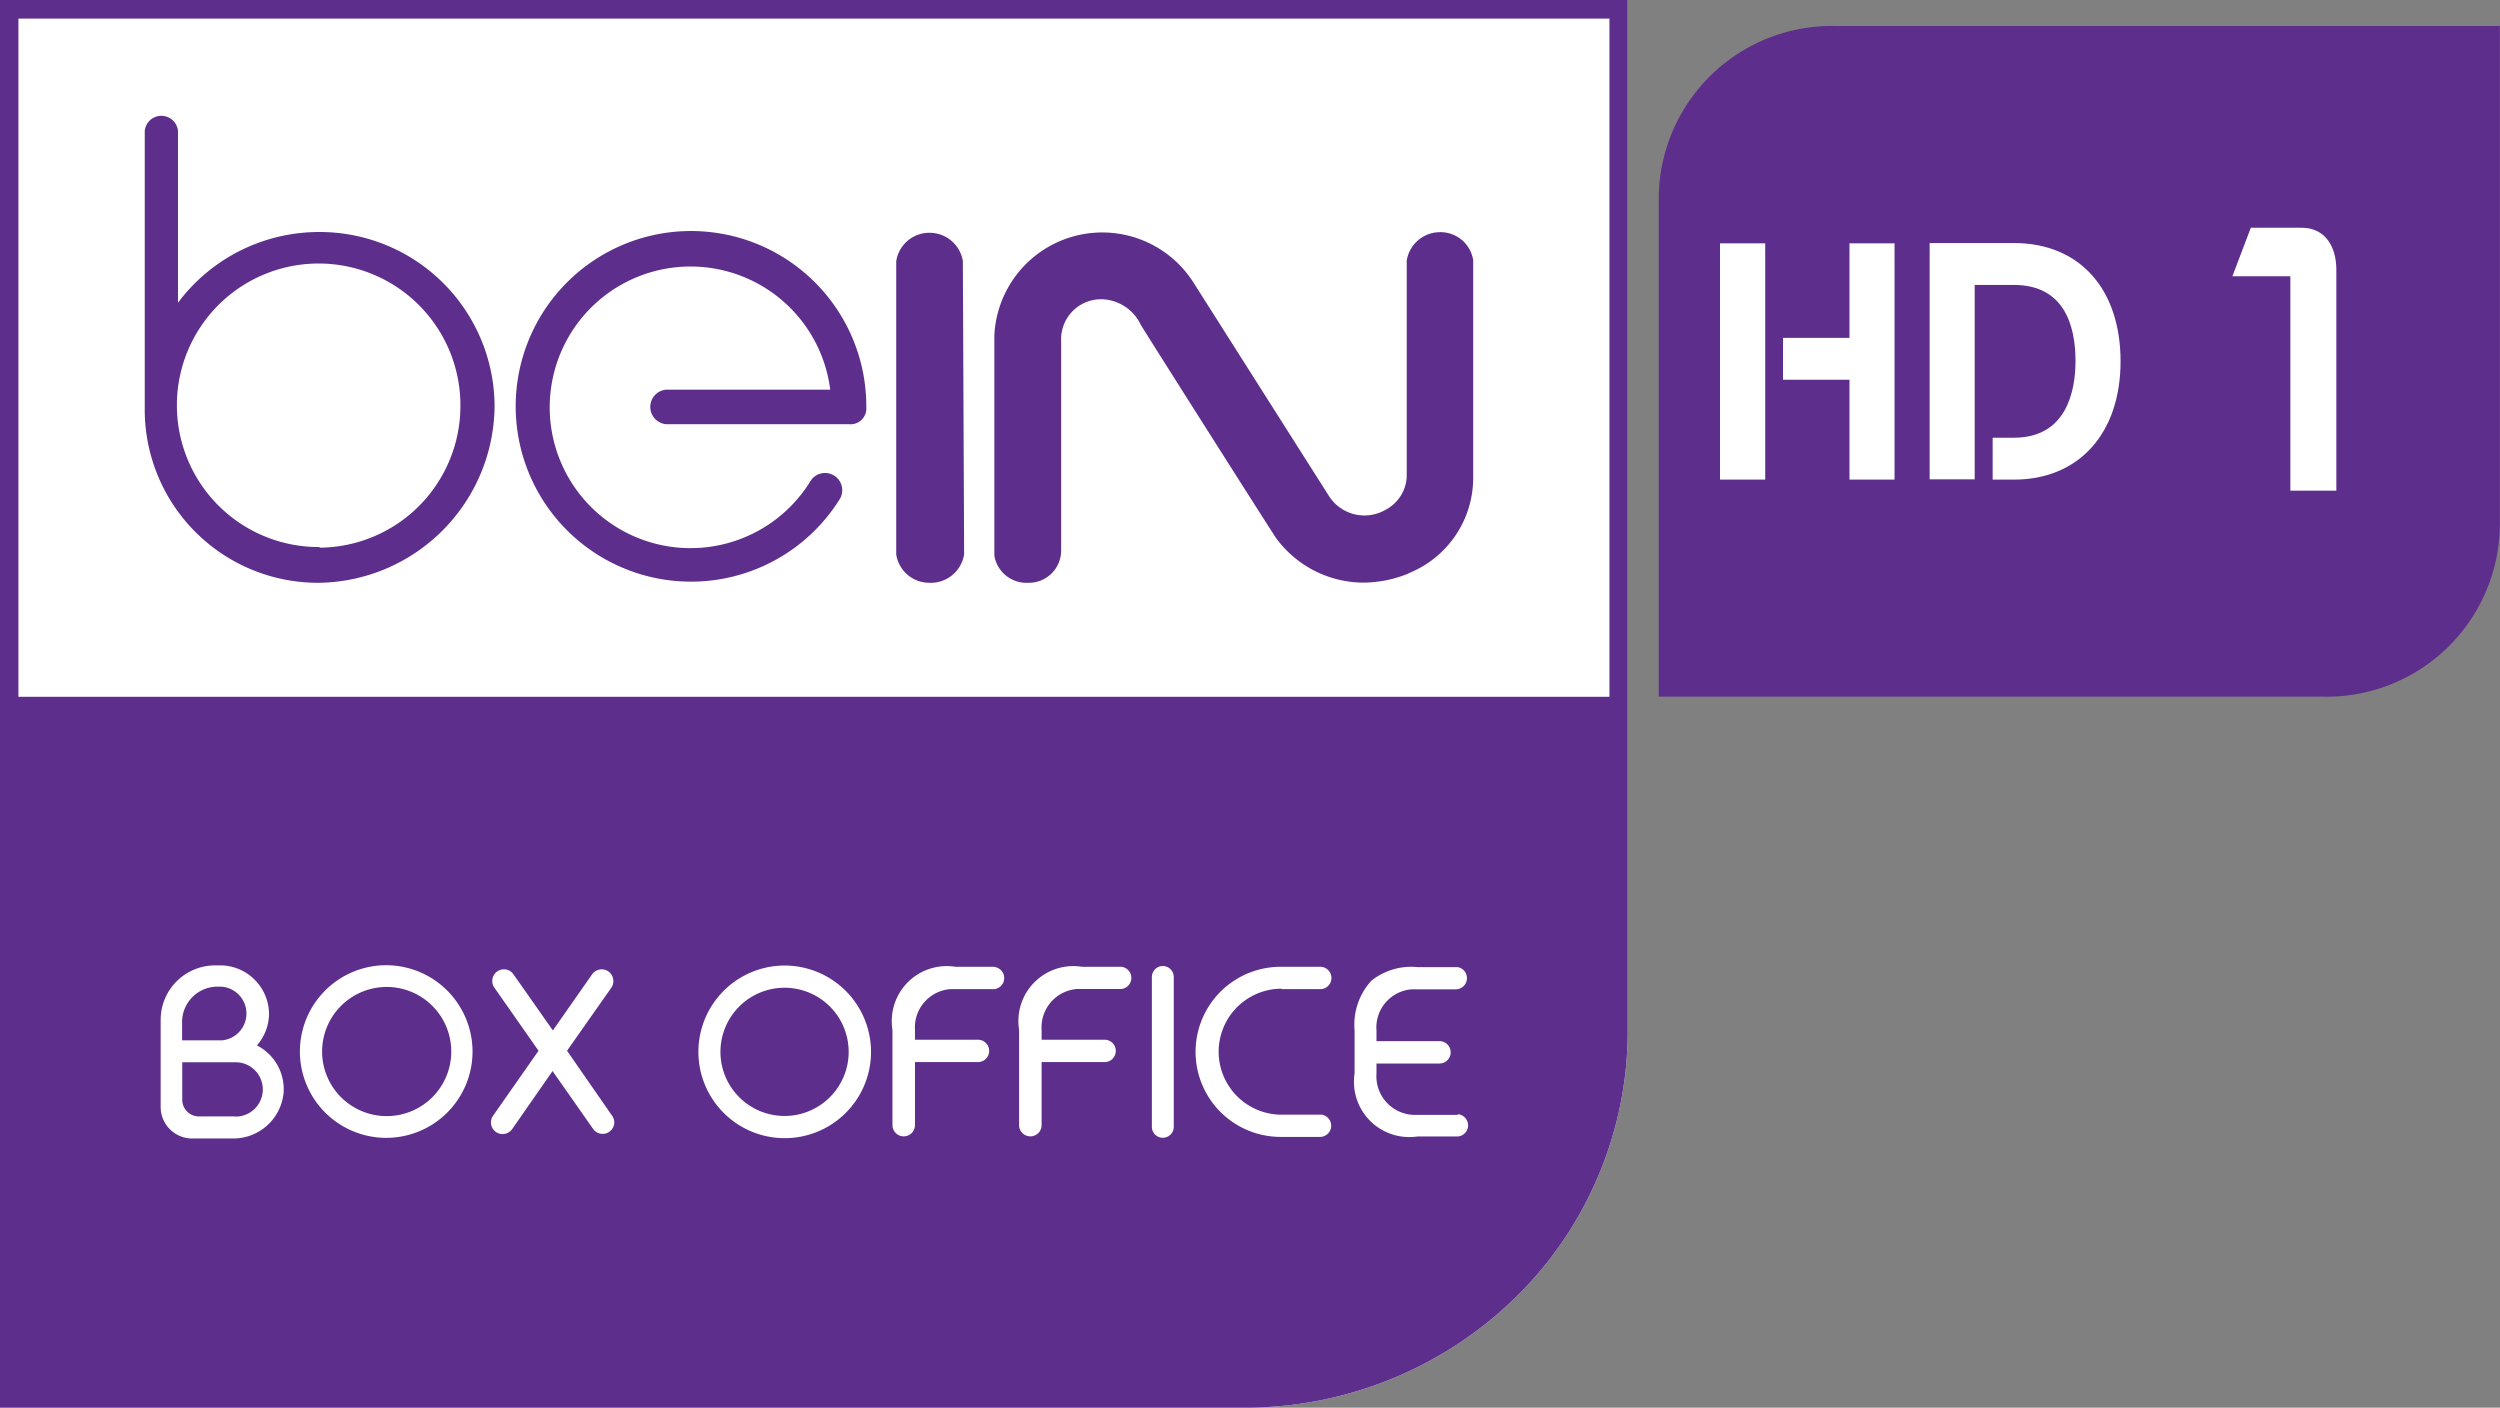<svg version="1.1" viewBox="0 0 158.72 89.37" xmlns="http://www.w3.org/2000/svg">
 <rect x="0" y="0" width="158.72" height="89.37" fill="#808080" stroke="none"/>
 <defs>
  <style>.cls-1{fill:#fff;}.cls-2{fill:#5e2e8c;}</style>
 </defs>
 <g data-name="Layer 2">
  <g data-name="Layer 1">
   <path class="cls-1" d="m0 0v89.37h78.72a24.58 24.58 0 0 0 18-7.5 23.72 23.72 0 0 0 6.62-16.16v-65.71z" fill="#fff"/>
   <path class="cls-2" d="m0 0v89.37h78.72a24.58 24.58 0 0 0 18-7.5 23.72 23.72 0 0 0 6.62-16.16v-65.71zm102.18 1.18v43.06h-101.01v-43.06z" fill="#5e2e8c"/>
   <path class="cls-2" d="m20.3 14.73a11.18 11.18 0 0 0-9 4.49v-10.91a1.06 1.06 0 0 0-2.11 0v17.88a11 11 0 0 0 11.11 10.81 11.31 11.31 0 0 0 11.1-11.2 11.1 11.1 0 0 0-11.1-11.07zm0 20a9 9 0 1 1 8.93-9 9 9 0 0 1-8.96 9.04zm34.7-8.87a1 1 0 0 1-1.1 1.07h-11.62a1.1 1.1 0 0 1 0-2.19h10.43a8.94 8.94 0 1 0-1.24 5.78 1.08 1.08 0 0 1 0.7-0.47 1.07 1.07 0 0 1 0.81 0.16 1.09 1.09 0 0 1 0.32 1.5 11.13 11.13 0 1 1 1.7-5.85zm6.21 9.33a2.14 2.14 0 0 1-2.21 1.81 2.12 2.12 0 0 1-2.1-1.8v-18.61a2.12 2.12 0 0 1 2.1-1.81 2.14 2.14 0 0 1 2.13 1.79zm28.26 1.2a7.68 7.68 0 0 1-2.9 0.6 6.91 6.91 0 0 1-5.57-2.85c-0.79-1.21-8.27-13-8.58-13.53a2.83 2.83 0 0 0-2.42-1.61 2.54 2.54 0 0 0-2.63 2.66v13.34a2.05 2.05 0 0 1-2.1 2 2.07 2.07 0 0 1-2.14-1.71v-14a6.86 6.86 0 0 1 12.68-3.29l8.55 13.47a2.67 2.67 0 0 0 3.58 0.91 2.51 2.51 0 0 0 1.37-2.1v-13.73a2.14 2.14 0 0 1 2.11-1.81 2.1 2.1 0 0 1 2.11 1.78v13.73a6.53 6.53 0 0 1-4.09 6.14z" fill="#5e2e8c"/>
   <path class="cls-1" d="m24.56 61.28a5.48 5.48 0 1 0 5.44 5.48 5.49 5.49 0 0 0-5.44-5.48zm0 9.58a4.1 4.1 0 1 1 4.09-4.1 4.1 4.1 0 0 1-4.09 4.1z" fill="#fff"/>
   <path class="cls-1" d="m16.31 66.37a3.07 3.07 0 0 0 0.77-2 3.11 3.11 0 0 0-3-3.08h-0.42a3.46 3.46 0 0 0-3.46 3.46v5.53a2 2 0 0 0 2 2h2.59a3.21 3.21 0 0 0 3.21-2.85 3.12 3.12 0 0 0-1.69-3.06zm-1.37 4.51h-2.32a1.06 1.06 0 0 1-1.05-1.06v-2.38h3.39a1.725 1.725 0 0 1 0 3.45zm-0.83-4.83h-2.55v-1.16a2.25 2.25 0 0 1 2.24-2.25h0.24a1.71 1.71 0 0 1 0.05 3.41z" fill="#fff"/>
   <path class="cls-1" d="m36 66.71 2.81-4a0.73 0.73 0 0 0 0.13-0.43 0.74 0.74 0 0 0-0.74-0.74 0.76 0.76 0 0 0-0.61 0.32l-2.49 3.56-2.5-3.56a0.73 0.73 0 0 0-0.61-0.32 0.74 0.74 0 0 0-0.6 1.17l2.8 4-2.89 4.13a0.73 0.73 0 0 0-0.13 0.42 0.74 0.74 0 0 0 0.74 0.74 0.76 0.76 0 0 0 0.61-0.32l2.56-3.68 2.58 3.68a0.74 0.74 0 0 0 1.34-0.41 0.74 0.74 0 0 0-0.13-0.42z" fill="#fff"/>
   <path class="cls-1" d="m92.53 70.78h-2.59a2.45 2.45 0 0 1-2.55-2.62v-0.64h4a0.71 0.71 0 1 0 0-1.42h-4v-0.68a2.43 2.43 0 0 1 2.23-2.61h2.83a0.71 0.71 0 0 0 0.09-1.41h-2.54a4.07 4.07 0 0 0-2.92 0.85 4.12 4.12 0 0 0-1.08 3.16v2.74a3.51 3.51 0 0 0 4 4h2.58a0.71 0.71 0 0 0 0-1.41z" fill="#fff"/>
   <path class="cls-1" d="m73.82 61.33a0.7 0.7 0 0 0-0.69 0.71v9.5a0.695 0.695 0 1 0 1.39 0v-9.54a0.7 0.7 0 0 0-0.7-0.67z" fill="#fff"/>
   <path class="cls-1" d="m49.82 61.3a5.48 5.48 0 1 0 5.48 5.48 5.49 5.49 0 0 0-5.48-5.48zm0 9.55a4.07 4.07 0 1 1 4.06-4.07 4.07 4.07 0 0 1-4.06 4.07z" fill="#fff"/>
   <path class="cls-1" d="m81.37 62.8h2.45a0.71 0.71 0 1 0 0-1.42h-2.48a5.4 5.4 0 1 0-0.07 10.8h2.56a0.71 0.71 0 0 0 0.09-1.41h-2.55a4 4 0 1 1 0-8z" fill="#fff"/>
   <path class="cls-1" d="m63.18 61.38h-2.52a3.49 3.49 0 0 0-4 4v6.05a0.715 0.715 0 1 0 1.43 0v-4h4a0.71 0.71 0 1 0 0-1.42h-4v-0.61a2.44 2.44 0 0 1 2.21-2.6h2.83a0.71 0.71 0 0 0 0-1.41z" fill="#fff"/>
   <path class="cls-1" d="m71.22 61.38h-2.52a3.49 3.49 0 0 0-4 4v6.05a0.715 0.715 0 1 0 1.43 0v-4h4a0.71 0.71 0 1 0 0-1.42h-4v-0.61a2.44 2.44 0 0 1 2.24-2.61h2.83a0.71 0.71 0 0 0 0-1.41z" fill="#fff"/>
   <path class="cls-2" d="m105.34 44.23h42.12a11 11 0 0 0 11.25-10.8v-31.78h-42.15a11 11 0 0 0-11.25 10.8v31.78z" fill="#5e2e8c"/>
   <path class="cls-1" d="m148.33 17.14c0-1.65-0.84-2.68-2.19-2.68h-3.24l-1.17 3.08h3.68v13.61h2.92z" fill="#fff"/>
   <path class="cls-1" d="m112.07 30.45h-2.87v-15h2.87zm8.21-15h-2.86v6h-4.22v2.66h4.22v6.34h2.86zm7.58 15c4.11 0 6.77-2.92 6.77-7.51s-2.6-7.51-6.77-7.51h-5.35v15h2.86v-12.34h2.49c3.22 0 3.91 2.62 3.91 4.83 0 1.82-0.52 4.87-3.91 4.87h-1.35v2.66h1.35" fill="#fff"/>
  </g>
 </g>
</svg>
